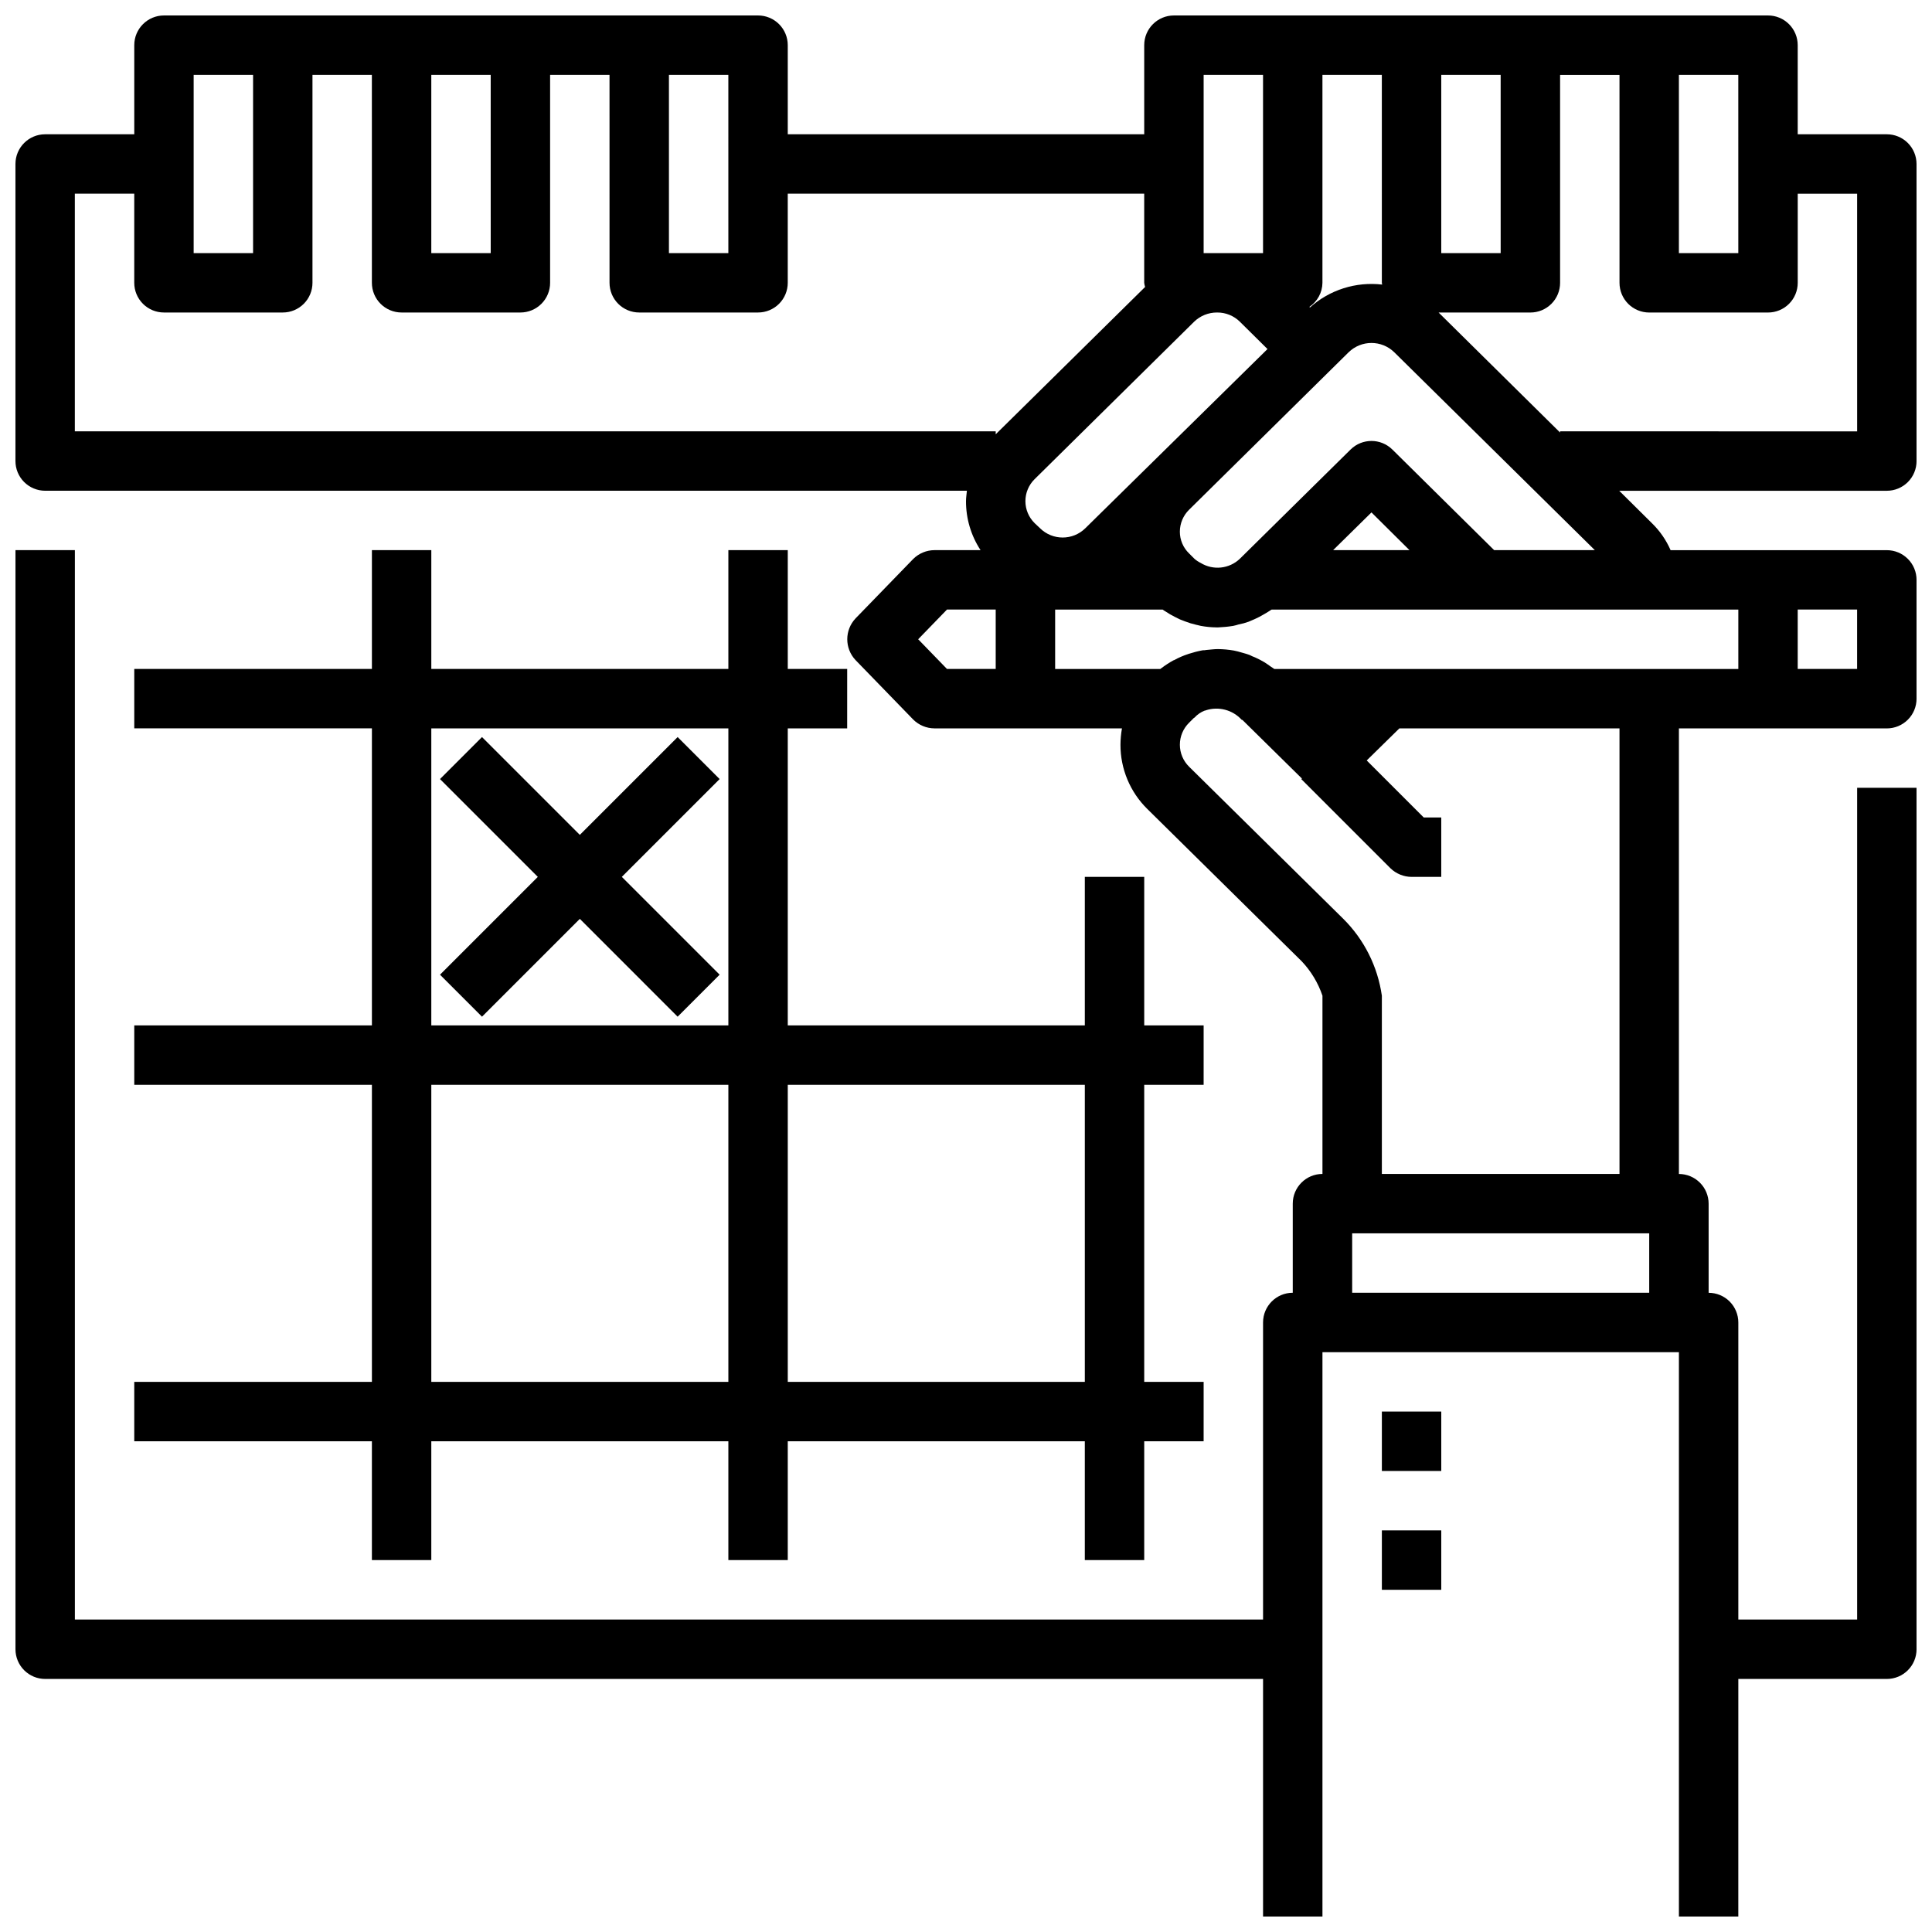 <?xml version="1.0" encoding="UTF-8"?>
<!-- Uploaded to: SVG Repo, www.svgrepo.com, Generator: SVG Repo Mixer Tools -->
<svg width="800px" height="800px" version="1.1" viewBox="144 144 512 512" xmlns="http://www.w3.org/2000/svg">
 <defs>
  <clipPath id="a">
   <path d="m148.09 148.09h503.81v503.81h-503.81z"/>
  </clipPath>
 </defs>
 <g clip-path="url(#a)">
  <path d="m651.9 266.18v-78.723c0-2.086-0.828-4.09-2.305-5.566-1.477-1.477-3.481-2.305-5.566-2.305h-23.617v-23.617c0-2.086-0.828-4.09-2.305-5.566-1.477-1.477-3.477-2.305-5.566-2.305h-157.44c-4.348 0-7.871 3.523-7.871 7.871v23.617h-94.465v-23.617c0-2.086-0.828-4.09-2.305-5.566-1.477-1.477-3.481-2.305-5.566-2.305h-157.44c-4.348 0-7.871 3.523-7.871 7.871v23.617h-23.617c-4.348 0-7.871 3.523-7.871 7.871v78.723c0 2.086 0.828 4.09 2.305 5.566 1.477 1.473 3.481 2.305 5.566 2.305h244.27c-0.078 0.945-0.234 1.812-0.234 2.754-0.02 4.613 1.32 9.133 3.856 12.988h-12.203c-2.125 0.008-4.164 0.855-5.668 2.363l-15.273 15.742h0.004c-2.91 3.098-2.91 7.926 0 11.023l15.273 15.742h-0.004c1.504 1.508 3.543 2.356 5.668 2.363h49.676c-0.254 1.43-0.387 2.875-0.395 4.328-0.016 6.391 2.539 12.516 7.086 17.004l40.934 40.383c2.477 2.609 4.356 5.727 5.508 9.133v47.23c-4.348 0-7.871 3.527-7.871 7.875v23.617-0.004c-4.348 0-7.871 3.523-7.871 7.871v78.723h-314.88v-283.39h-15.742v291.27c0 2.09 0.828 4.09 2.305 5.566 1.477 1.477 3.481 2.305 5.566 2.305h322.75v62.977h15.742v-149.57h94.465v149.57h15.742l0.004-62.977h39.359c2.086 0 4.09-0.828 5.566-2.305 1.477-1.477 2.305-3.477 2.305-5.566v-228.29h-15.742v220.42h-31.488v-78.723c0-2.086-0.832-4.09-2.305-5.566-1.477-1.473-3.481-2.305-5.566-2.305v-23.613c0-2.09-0.832-4.094-2.309-5.566-1.477-1.477-3.477-2.309-5.566-2.309v-118.08h55.105c2.086 0 4.09-0.832 5.566-2.309 1.477-1.473 2.305-3.477 2.305-5.566v-31.484c0-2.09-0.828-4.094-2.305-5.566-1.477-1.477-3.481-2.309-5.566-2.309h-57.309c-1.172-2.688-2.856-5.121-4.961-7.164l-8.656-8.578h70.926c2.086 0 4.09-0.832 5.566-2.305 1.477-1.477 2.305-3.481 2.305-5.566zm-31.488 39.359h15.742v15.742h-15.742zm-31.488-141.7h15.742l0.004 47.234h-15.746zm-62.977 0h15.742l0.004 47.234h-15.746zm-31.488 55.105v-55.105h15.742l0.004 55.105c0 0.156 0.078 0.316 0.078 0.473-6.949-0.816-13.918 1.391-19.129 6.062l-0.156-0.156v-0.004c2.137-1.418 3.434-3.809 3.461-6.375zm6.926 18.422h0.004c3.367-3.301 8.754-3.301 12.121 0l53.137 52.426h-26.684l-27-26.688-0.004 0.004c-3.059-3-7.957-3-11.02 0l-29.285 28.891-0.078 0.078c-2.812 2.684-7.078 3.137-10.391 1.102-0.598-0.293-1.152-0.664-1.652-1.102l-1.418-1.418c-1.559-1.504-2.441-3.578-2.441-5.746 0-2.191 0.879-4.289 2.441-5.824zm16.141 52.426h-20.23l10.156-9.996zm-54.551-125.95h15.742v47.234h-15.742zm-141.7 0h15.742l0.004 47.234h-15.746zm-62.977 0h15.742l0.004 47.234h-15.746zm-62.977 0h15.746v47.234h-15.746zm212.55 157.44h-12.91l-7.637-7.871 7.637-7.871h12.91zm0-62.188v-0.789h-244.04v-62.977h15.746v23.617c0 2.09 0.828 4.09 2.305 5.566 1.477 1.477 3.481 2.305 5.566 2.305h31.488c2.09 0 4.09-0.828 5.566-2.305 1.477-1.477 2.305-3.477 2.305-5.566v-55.105h15.742l0.004 55.105c0 2.09 0.828 4.09 2.305 5.566 1.477 1.477 3.481 2.305 5.566 2.305h31.488c2.09 0 4.09-0.828 5.566-2.305 1.477-1.477 2.305-3.477 2.305-5.566v-55.105h15.742l0.004 55.105c0 2.09 0.828 4.09 2.305 5.566 1.477 1.477 3.481 2.305 5.566 2.305h31.488c2.086 0 4.09-0.828 5.566-2.305 1.477-1.477 2.305-3.477 2.305-5.566v-23.617h94.465v23.617c0.043 0.375 0.121 0.746 0.238 1.102zm10.312 23.539v-0.004c-1.562-1.535-2.441-3.633-2.441-5.824 0-2.191 0.879-4.289 2.441-5.824l42.273-41.723c1.621-1.574 3.797-2.449 6.059-2.441h0.082c2.238-0.008 4.387 0.867 5.981 2.441l7.32 7.242-48.254 47.469c-3.332 3.309-8.711 3.309-12.043 0zm40.934 64.551v-0.004c-1.562-1.535-2.441-3.633-2.441-5.824 0-2.191 0.879-4.289 2.441-5.824l1.258-1.258v-0.004c0.043-0.043 0.102-0.07 0.16-0.078 0.758-0.836 1.699-1.484 2.754-1.887 0.156 0 0.234 0 0.316-0.078v-0.004c3.371-1.074 7.059-0.09 9.445 2.519 0.078 0 0.156 0.078 0.234 0.078l15.742 15.508-0.156 0.156 23.617 23.617c1.504 1.453 3.504 2.269 5.59 2.285h7.871v-15.746h-4.644l-15.113-15.113 8.66-8.5h58.332v118.08h-62.977v-47.23c-1.102-7.731-4.691-14.891-10.234-20.391zm121.94 139.41h-78.719v-15.742h78.719zm23.617-181.05v15.742h-122.96c-0.316-0.234-0.629-0.395-0.945-0.629-0.551-0.395-1.102-0.789-1.73-1.18-0.789-0.469-1.605-0.887-2.441-1.262-0.488-0.176-0.961-0.387-1.418-0.629-1.023-0.395-2.125-0.629-3.148-0.945-0.395-0.078-0.707-0.156-1.023-0.234-1.402-0.25-2.824-0.379-4.25-0.395-1.023 0-2.047 0.156-3.07 0.234-0.312 0.066-0.629 0.094-0.945 0.082-1.254 0.23-2.488 0.547-3.699 0.941-0.078 0-0.156 0.078-0.234 0.078l-0.004 0.004c-1.254 0.41-2.465 0.938-3.621 1.574-0.078 0-0.156 0.078-0.234 0.078-1.098 0.605-2.148 1.293-3.148 2.047-0.078 0.078-0.234 0.156-0.316 0.234h-27.867v-15.742h28.496c0.227 0.176 0.461 0.332 0.711 0.473 0.395 0.234 0.789 0.473 1.258 0.789 0.867 0.473 1.73 0.945 2.598 1.34 0.473 0.156 0.945 0.395 1.418 0.551v-0.004c0.922 0.359 1.867 0.648 2.836 0.867 0.473 0.078 0.867 0.234 1.34 0.316l-0.004-0.004c1.352 0.25 2.723 0.379 4.094 0.395h0.473c1.32-0.055 2.633-0.184 3.938-0.395 0.504-0.102 1.004-0.234 1.496-0.395 0.883-0.16 1.75-0.398 2.598-0.707l1.652-0.707c0.785-0.348 1.547-0.742 2.281-1.184 0.551-0.316 1.102-0.629 1.574-0.945v0.004c0.199-0.152 0.41-0.281 0.629-0.395zm31.488-47.23-78.723-0.004v0.316l-32.195-31.805h24.324c2.09 0 4.09-0.828 5.566-2.305 1.477-1.477 2.305-3.477 2.305-5.566v-55.105h15.742l0.004 55.105c0 2.09 0.828 4.09 2.305 5.566 1.477 1.477 3.481 2.305 5.566 2.305h31.488c2.09 0 4.09-0.828 5.566-2.305 1.477-1.477 2.305-3.477 2.305-5.566v-23.617h15.742z"/>
 </g>
 <path d="m510.21 518.08h15.742v15.742h-15.742z"/>
 <path d="m510.21 549.57h15.742v15.742h-15.742z"/>
 <path d="m179.58 510.21v15.742h62.977v31.488h15.742v-31.488h78.723v31.488h15.742v-31.488h78.723v31.488h15.742v-31.488h15.742l0.004-15.742h-15.746v-78.719h15.742l0.004-15.746h-15.746v-39.359h-15.742v39.359h-78.723v-78.719h15.742l0.004-15.746h-15.746v-31.488h-15.742v31.488h-78.723v-31.488h-15.742v31.488h-62.977v15.742h62.977v78.723h-62.977v15.742h62.977v78.723zm251.91-78.719v78.719h-78.723v-78.719zm-173.19-94.465h78.723v78.719h-78.723zm0 94.465h78.723v78.719h-78.723z"/>
 <path d="m334.71 350.46-11.129-11.133-25.922 25.922-25.926-25.922-11.129 11.133 25.922 25.922-25.922 25.922 11.129 11.133 25.926-25.926 25.922 25.926 11.129-11.133-25.922-25.922z"/>
</svg>